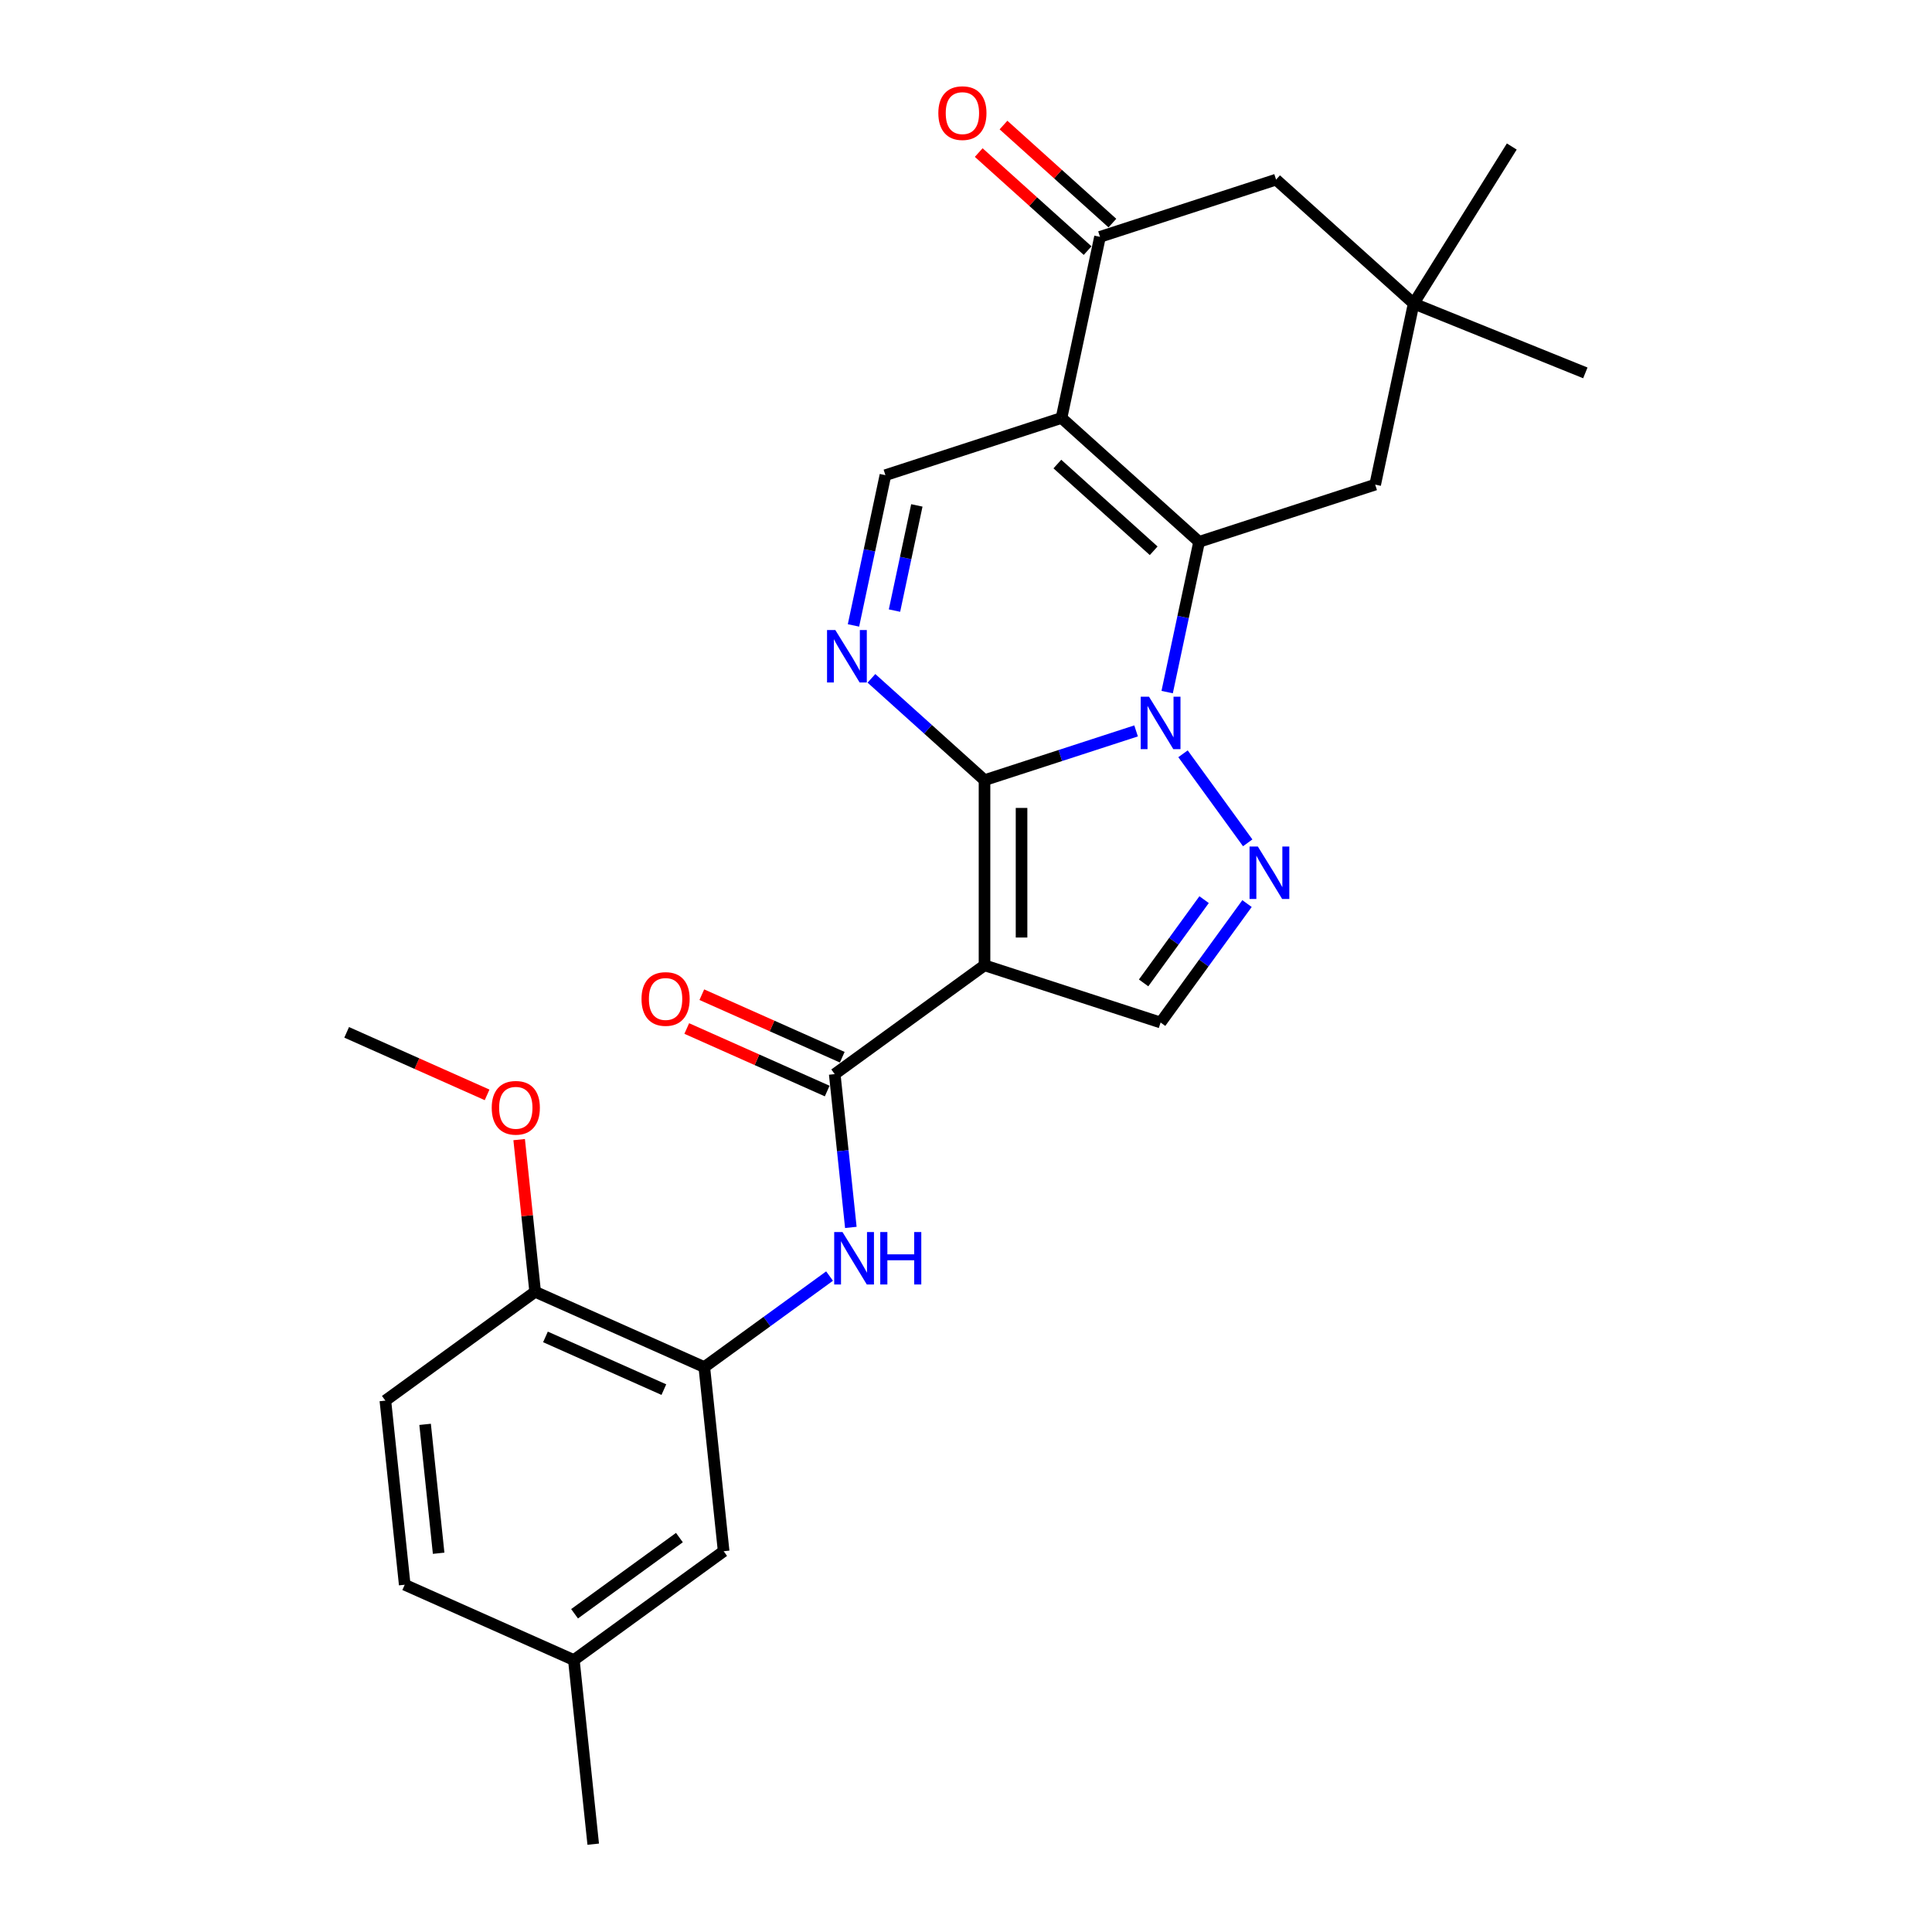 <?xml version='1.0' encoding='iso-8859-1'?>
<svg version='1.1' baseProfile='full'
              xmlns='http://www.w3.org/2000/svg'
                      xmlns:rdkit='http://www.rdkit.org/xml'
                      xmlns:xlink='http://www.w3.org/1999/xlink'
                  xml:space='preserve'
width='1000px' height='1000px' viewBox='0 0 1000 1000'>
<!-- END OF HEADER -->
<rect style='opacity:1.0;fill:#FFFFFF;stroke:none' width='1000' height='1000' x='0' y='0'> </rect>
<path class='bond-0' d='M 588.037,378.316 L 548.81,391.062' style='fill:none;fill-rule:evenodd;stroke:#0000FF;stroke-width:6px;stroke-linecap:butt;stroke-linejoin:miter;stroke-opacity:1' />
<path class='bond-0' d='M 548.81,391.062 L 509.583,403.807' style='fill:none;fill-rule:evenodd;stroke:#000000;stroke-width:6px;stroke-linecap:butt;stroke-linejoin:miter;stroke-opacity:1' />
<path class='bond-1' d='M 604.119,358.228 L 612.384,319.342' style='fill:none;fill-rule:evenodd;stroke:#0000FF;stroke-width:6px;stroke-linecap:butt;stroke-linejoin:miter;stroke-opacity:1' />
<path class='bond-1' d='M 612.384,319.342 L 620.649,280.456' style='fill:none;fill-rule:evenodd;stroke:#000000;stroke-width:6px;stroke-linecap:butt;stroke-linejoin:miter;stroke-opacity:1' />
<path class='bond-4' d='M 612.325,390.159 L 645.812,436.251' style='fill:none;fill-rule:evenodd;stroke:#0000FF;stroke-width:6px;stroke-linecap:butt;stroke-linejoin:miter;stroke-opacity:1' />
<path class='bond-2' d='M 509.583,403.807 L 509.583,499.639' style='fill:none;fill-rule:evenodd;stroke:#000000;stroke-width:6px;stroke-linecap:butt;stroke-linejoin:miter;stroke-opacity:1' />
<path class='bond-2' d='M 528.75,418.182 L 528.75,485.264' style='fill:none;fill-rule:evenodd;stroke:#000000;stroke-width:6px;stroke-linecap:butt;stroke-linejoin:miter;stroke-opacity:1' />
<path class='bond-5' d='M 509.583,403.807 L 480.319,377.457' style='fill:none;fill-rule:evenodd;stroke:#000000;stroke-width:6px;stroke-linecap:butt;stroke-linejoin:miter;stroke-opacity:1' />
<path class='bond-5' d='M 480.319,377.457 L 451.055,351.108' style='fill:none;fill-rule:evenodd;stroke:#0000FF;stroke-width:6px;stroke-linecap:butt;stroke-linejoin:miter;stroke-opacity:1' />
<path class='bond-3' d='M 620.649,280.456 L 549.433,216.332' style='fill:none;fill-rule:evenodd;stroke:#000000;stroke-width:6px;stroke-linecap:butt;stroke-linejoin:miter;stroke-opacity:1' />
<path class='bond-3' d='M 597.142,285.081 L 547.29,240.194' style='fill:none;fill-rule:evenodd;stroke:#000000;stroke-width:6px;stroke-linecap:butt;stroke-linejoin:miter;stroke-opacity:1' />
<path class='bond-12' d='M 620.649,280.456 L 711.791,250.842' style='fill:none;fill-rule:evenodd;stroke:#000000;stroke-width:6px;stroke-linecap:butt;stroke-linejoin:miter;stroke-opacity:1' />
<path class='bond-6' d='M 509.583,499.639 L 432.054,555.968' style='fill:none;fill-rule:evenodd;stroke:#000000;stroke-width:6px;stroke-linecap:butt;stroke-linejoin:miter;stroke-opacity:1' />
<path class='bond-27' d='M 509.583,499.639 L 600.725,529.253' style='fill:none;fill-rule:evenodd;stroke:#000000;stroke-width:6px;stroke-linecap:butt;stroke-linejoin:miter;stroke-opacity:1' />
<path class='bond-9' d='M 549.433,216.332 L 569.357,122.594' style='fill:none;fill-rule:evenodd;stroke:#000000;stroke-width:6px;stroke-linecap:butt;stroke-linejoin:miter;stroke-opacity:1' />
<path class='bond-28' d='M 549.433,216.332 L 458.291,245.946' style='fill:none;fill-rule:evenodd;stroke:#000000;stroke-width:6px;stroke-linecap:butt;stroke-linejoin:miter;stroke-opacity:1' />
<path class='bond-8' d='M 645.454,467.689 L 623.089,498.471' style='fill:none;fill-rule:evenodd;stroke:#0000FF;stroke-width:6px;stroke-linecap:butt;stroke-linejoin:miter;stroke-opacity:1' />
<path class='bond-8' d='M 623.089,498.471 L 600.725,529.253' style='fill:none;fill-rule:evenodd;stroke:#000000;stroke-width:6px;stroke-linecap:butt;stroke-linejoin:miter;stroke-opacity:1' />
<path class='bond-8' d='M 623.239,465.658 L 607.583,487.205' style='fill:none;fill-rule:evenodd;stroke:#0000FF;stroke-width:6px;stroke-linecap:butt;stroke-linejoin:miter;stroke-opacity:1' />
<path class='bond-8' d='M 607.583,487.205 L 591.928,508.752' style='fill:none;fill-rule:evenodd;stroke:#000000;stroke-width:6px;stroke-linecap:butt;stroke-linejoin:miter;stroke-opacity:1' />
<path class='bond-7' d='M 441.76,323.718 L 450.026,284.832' style='fill:none;fill-rule:evenodd;stroke:#0000FF;stroke-width:6px;stroke-linecap:butt;stroke-linejoin:miter;stroke-opacity:1' />
<path class='bond-7' d='M 450.026,284.832 L 458.291,245.946' style='fill:none;fill-rule:evenodd;stroke:#000000;stroke-width:6px;stroke-linecap:butt;stroke-linejoin:miter;stroke-opacity:1' />
<path class='bond-7' d='M 462.987,316.037 L 468.773,288.816' style='fill:none;fill-rule:evenodd;stroke:#0000FF;stroke-width:6px;stroke-linecap:butt;stroke-linejoin:miter;stroke-opacity:1' />
<path class='bond-7' d='M 468.773,288.816 L 474.559,261.596' style='fill:none;fill-rule:evenodd;stroke:#000000;stroke-width:6px;stroke-linecap:butt;stroke-linejoin:miter;stroke-opacity:1' />
<path class='bond-10' d='M 432.054,555.968 L 436.223,595.638' style='fill:none;fill-rule:evenodd;stroke:#000000;stroke-width:6px;stroke-linecap:butt;stroke-linejoin:miter;stroke-opacity:1' />
<path class='bond-10' d='M 436.223,595.638 L 440.393,635.309' style='fill:none;fill-rule:evenodd;stroke:#0000FF;stroke-width:6px;stroke-linecap:butt;stroke-linejoin:miter;stroke-opacity:1' />
<path class='bond-15' d='M 435.952,547.213 L 399.605,531.031' style='fill:none;fill-rule:evenodd;stroke:#000000;stroke-width:6px;stroke-linecap:butt;stroke-linejoin:miter;stroke-opacity:1' />
<path class='bond-15' d='M 399.605,531.031 L 363.259,514.848' style='fill:none;fill-rule:evenodd;stroke:#FF0000;stroke-width:6px;stroke-linecap:butt;stroke-linejoin:miter;stroke-opacity:1' />
<path class='bond-15' d='M 428.156,564.722 L 391.81,548.54' style='fill:none;fill-rule:evenodd;stroke:#000000;stroke-width:6px;stroke-linecap:butt;stroke-linejoin:miter;stroke-opacity:1' />
<path class='bond-15' d='M 391.81,548.54 L 355.463,532.357' style='fill:none;fill-rule:evenodd;stroke:#FF0000;stroke-width:6px;stroke-linecap:butt;stroke-linejoin:miter;stroke-opacity:1' />
<path class='bond-17' d='M 575.77,115.472 L 547.588,90.098' style='fill:none;fill-rule:evenodd;stroke:#000000;stroke-width:6px;stroke-linecap:butt;stroke-linejoin:miter;stroke-opacity:1' />
<path class='bond-17' d='M 547.588,90.098 L 519.406,64.723' style='fill:none;fill-rule:evenodd;stroke:#FF0000;stroke-width:6px;stroke-linecap:butt;stroke-linejoin:miter;stroke-opacity:1' />
<path class='bond-17' d='M 562.945,129.716 L 534.763,104.341' style='fill:none;fill-rule:evenodd;stroke:#000000;stroke-width:6px;stroke-linecap:butt;stroke-linejoin:miter;stroke-opacity:1' />
<path class='bond-17' d='M 534.763,104.341 L 506.582,78.966' style='fill:none;fill-rule:evenodd;stroke:#FF0000;stroke-width:6px;stroke-linecap:butt;stroke-linejoin:miter;stroke-opacity:1' />
<path class='bond-29' d='M 569.357,122.594 L 660.499,92.981' style='fill:none;fill-rule:evenodd;stroke:#000000;stroke-width:6px;stroke-linecap:butt;stroke-linejoin:miter;stroke-opacity:1' />
<path class='bond-11' d='M 429.383,660.493 L 396.962,684.048' style='fill:none;fill-rule:evenodd;stroke:#0000FF;stroke-width:6px;stroke-linecap:butt;stroke-linejoin:miter;stroke-opacity:1' />
<path class='bond-11' d='M 396.962,684.048 L 364.541,707.603' style='fill:none;fill-rule:evenodd;stroke:#000000;stroke-width:6px;stroke-linecap:butt;stroke-linejoin:miter;stroke-opacity:1' />
<path class='bond-16' d='M 364.541,707.603 L 276.995,668.625' style='fill:none;fill-rule:evenodd;stroke:#000000;stroke-width:6px;stroke-linecap:butt;stroke-linejoin:miter;stroke-opacity:1' />
<path class='bond-16' d='M 343.614,719.266 L 282.331,691.981' style='fill:none;fill-rule:evenodd;stroke:#000000;stroke-width:6px;stroke-linecap:butt;stroke-linejoin:miter;stroke-opacity:1' />
<path class='bond-18' d='M 364.541,707.603 L 374.559,802.91' style='fill:none;fill-rule:evenodd;stroke:#000000;stroke-width:6px;stroke-linecap:butt;stroke-linejoin:miter;stroke-opacity:1' />
<path class='bond-13' d='M 711.791,250.842 L 731.716,157.104' style='fill:none;fill-rule:evenodd;stroke:#000000;stroke-width:6px;stroke-linecap:butt;stroke-linejoin:miter;stroke-opacity:1' />
<path class='bond-14' d='M 731.716,157.104 L 660.499,92.981' style='fill:none;fill-rule:evenodd;stroke:#000000;stroke-width:6px;stroke-linecap:butt;stroke-linejoin:miter;stroke-opacity:1' />
<path class='bond-23' d='M 731.716,157.104 L 820.569,193.004' style='fill:none;fill-rule:evenodd;stroke:#000000;stroke-width:6px;stroke-linecap:butt;stroke-linejoin:miter;stroke-opacity:1' />
<path class='bond-24' d='M 731.716,157.104 L 782.499,75.835' style='fill:none;fill-rule:evenodd;stroke:#000000;stroke-width:6px;stroke-linecap:butt;stroke-linejoin:miter;stroke-opacity:1' />
<path class='bond-19' d='M 276.995,668.625 L 199.465,724.953' style='fill:none;fill-rule:evenodd;stroke:#000000;stroke-width:6px;stroke-linecap:butt;stroke-linejoin:miter;stroke-opacity:1' />
<path class='bond-22' d='M 276.995,668.625 L 272.855,629.242' style='fill:none;fill-rule:evenodd;stroke:#000000;stroke-width:6px;stroke-linecap:butt;stroke-linejoin:miter;stroke-opacity:1' />
<path class='bond-22' d='M 272.855,629.242 L 268.716,589.858' style='fill:none;fill-rule:evenodd;stroke:#FF0000;stroke-width:6px;stroke-linecap:butt;stroke-linejoin:miter;stroke-opacity:1' />
<path class='bond-20' d='M 374.559,802.91 L 297.029,859.239' style='fill:none;fill-rule:evenodd;stroke:#000000;stroke-width:6px;stroke-linecap:butt;stroke-linejoin:miter;stroke-opacity:1' />
<path class='bond-20' d='M 351.663,795.853 L 297.393,835.283' style='fill:none;fill-rule:evenodd;stroke:#000000;stroke-width:6px;stroke-linecap:butt;stroke-linejoin:miter;stroke-opacity:1' />
<path class='bond-30' d='M 199.465,724.953 L 209.482,820.26' style='fill:none;fill-rule:evenodd;stroke:#000000;stroke-width:6px;stroke-linecap:butt;stroke-linejoin:miter;stroke-opacity:1' />
<path class='bond-30' d='M 220.029,737.246 L 227.041,803.961' style='fill:none;fill-rule:evenodd;stroke:#000000;stroke-width:6px;stroke-linecap:butt;stroke-linejoin:miter;stroke-opacity:1' />
<path class='bond-21' d='M 297.029,859.239 L 209.482,820.26' style='fill:none;fill-rule:evenodd;stroke:#000000;stroke-width:6px;stroke-linecap:butt;stroke-linejoin:miter;stroke-opacity:1' />
<path class='bond-25' d='M 297.029,859.239 L 307.046,954.545' style='fill:none;fill-rule:evenodd;stroke:#000000;stroke-width:6px;stroke-linecap:butt;stroke-linejoin:miter;stroke-opacity:1' />
<path class='bond-26' d='M 252.123,566.705 L 215.777,550.522' style='fill:none;fill-rule:evenodd;stroke:#FF0000;stroke-width:6px;stroke-linecap:butt;stroke-linejoin:miter;stroke-opacity:1' />
<path class='bond-26' d='M 215.777,550.522 L 179.431,534.34' style='fill:none;fill-rule:evenodd;stroke:#000000;stroke-width:6px;stroke-linecap:butt;stroke-linejoin:miter;stroke-opacity:1' />
<path  class='atom-0' d='M 594.726 360.624
L 603.619 374.999
Q 604.501 376.417, 605.919 378.985
Q 607.337 381.553, 607.414 381.707
L 607.414 360.624
L 611.017 360.624
L 611.017 387.763
L 607.299 387.763
L 597.754 372.047
Q 596.642 370.207, 595.454 368.099
Q 594.304 365.99, 593.959 365.339
L 593.959 387.763
L 590.433 387.763
L 590.433 360.624
L 594.726 360.624
' fill='#0000FF'/>
<path  class='atom-5' d='M 651.054 438.153
L 659.948 452.528
Q 660.829 453.946, 662.248 456.515
Q 663.666 459.083, 663.743 459.236
L 663.743 438.153
L 667.346 438.153
L 667.346 465.293
L 663.628 465.293
L 654.083 449.577
Q 652.971 447.737, 651.783 445.628
Q 650.633 443.52, 650.288 442.868
L 650.288 465.293
L 646.761 465.293
L 646.761 438.153
L 651.054 438.153
' fill='#0000FF'/>
<path  class='atom-6' d='M 432.367 326.113
L 441.261 340.488
Q 442.142 341.907, 443.561 344.475
Q 444.979 347.043, 445.056 347.196
L 445.056 326.113
L 448.659 326.113
L 448.659 353.253
L 444.941 353.253
L 435.396 337.537
Q 434.284 335.697, 433.096 333.588
Q 431.946 331.48, 431.601 330.828
L 431.601 353.253
L 428.074 353.253
L 428.074 326.113
L 432.367 326.113
' fill='#0000FF'/>
<path  class='atom-11' d='M 436.072 637.705
L 444.965 652.08
Q 445.847 653.498, 447.265 656.066
Q 448.683 658.634, 448.76 658.788
L 448.76 637.705
L 452.363 637.705
L 452.363 664.844
L 448.645 664.844
L 439.1 649.128
Q 437.989 647.288, 436.8 645.18
Q 435.65 643.071, 435.305 642.42
L 435.305 664.844
L 431.779 664.844
L 431.779 637.705
L 436.072 637.705
' fill='#0000FF'/>
<path  class='atom-11' d='M 455.622 637.705
L 459.302 637.705
L 459.302 649.243
L 473.178 649.243
L 473.178 637.705
L 476.858 637.705
L 476.858 664.844
L 473.178 664.844
L 473.178 652.31
L 459.302 652.31
L 459.302 664.844
L 455.622 664.844
L 455.622 637.705
' fill='#0000FF'/>
<path  class='atom-16' d='M 332.049 517.066
Q 332.049 510.549, 335.269 506.908
Q 338.489 503.266, 344.507 503.266
Q 350.525 503.266, 353.745 506.908
Q 356.965 510.549, 356.965 517.066
Q 356.965 523.659, 353.707 527.416
Q 350.449 531.134, 344.507 531.134
Q 338.527 531.134, 335.269 527.416
Q 332.049 523.698, 332.049 517.066
M 344.507 528.068
Q 348.647 528.068, 350.87 525.308
Q 353.132 522.509, 353.132 517.066
Q 353.132 511.738, 350.87 509.054
Q 348.647 506.333, 344.507 506.333
Q 340.367 506.333, 338.105 509.016
Q 335.882 511.699, 335.882 517.066
Q 335.882 522.548, 338.105 525.308
Q 340.367 528.068, 344.507 528.068
' fill='#FF0000'/>
<path  class='atom-18' d='M 485.682 58.547
Q 485.682 52.03, 488.902 48.389
Q 492.122 44.747, 498.14 44.747
Q 504.158 44.747, 507.378 48.389
Q 510.598 52.03, 510.598 58.547
Q 510.598 65.14, 507.34 68.897
Q 504.082 72.615, 498.14 72.615
Q 492.16 72.615, 488.902 68.897
Q 485.682 65.178, 485.682 58.547
M 498.14 69.548
Q 502.28 69.548, 504.503 66.788
Q 506.765 63.99, 506.765 58.547
Q 506.765 53.218, 504.503 50.535
Q 502.28 47.814, 498.14 47.814
Q 494 47.814, 491.739 50.497
Q 489.515 53.18, 489.515 58.547
Q 489.515 64.028, 491.739 66.788
Q 494 69.548, 498.14 69.548
' fill='#FF0000'/>
<path  class='atom-23' d='M 254.519 573.395
Q 254.519 566.878, 257.739 563.236
Q 260.959 559.595, 266.977 559.595
Q 272.996 559.595, 276.216 563.236
Q 279.436 566.878, 279.436 573.395
Q 279.436 579.988, 276.177 583.744
Q 272.919 587.463, 266.977 587.463
Q 260.998 587.463, 257.739 583.744
Q 254.519 580.026, 254.519 573.395
M 266.977 584.396
Q 271.117 584.396, 273.341 581.636
Q 275.602 578.838, 275.602 573.395
Q 275.602 568.066, 273.341 565.383
Q 271.117 562.661, 266.977 562.661
Q 262.837 562.661, 260.576 565.345
Q 258.353 568.028, 258.353 573.395
Q 258.353 578.876, 260.576 581.636
Q 262.837 584.396, 266.977 584.396
' fill='#FF0000'/>
</svg>
